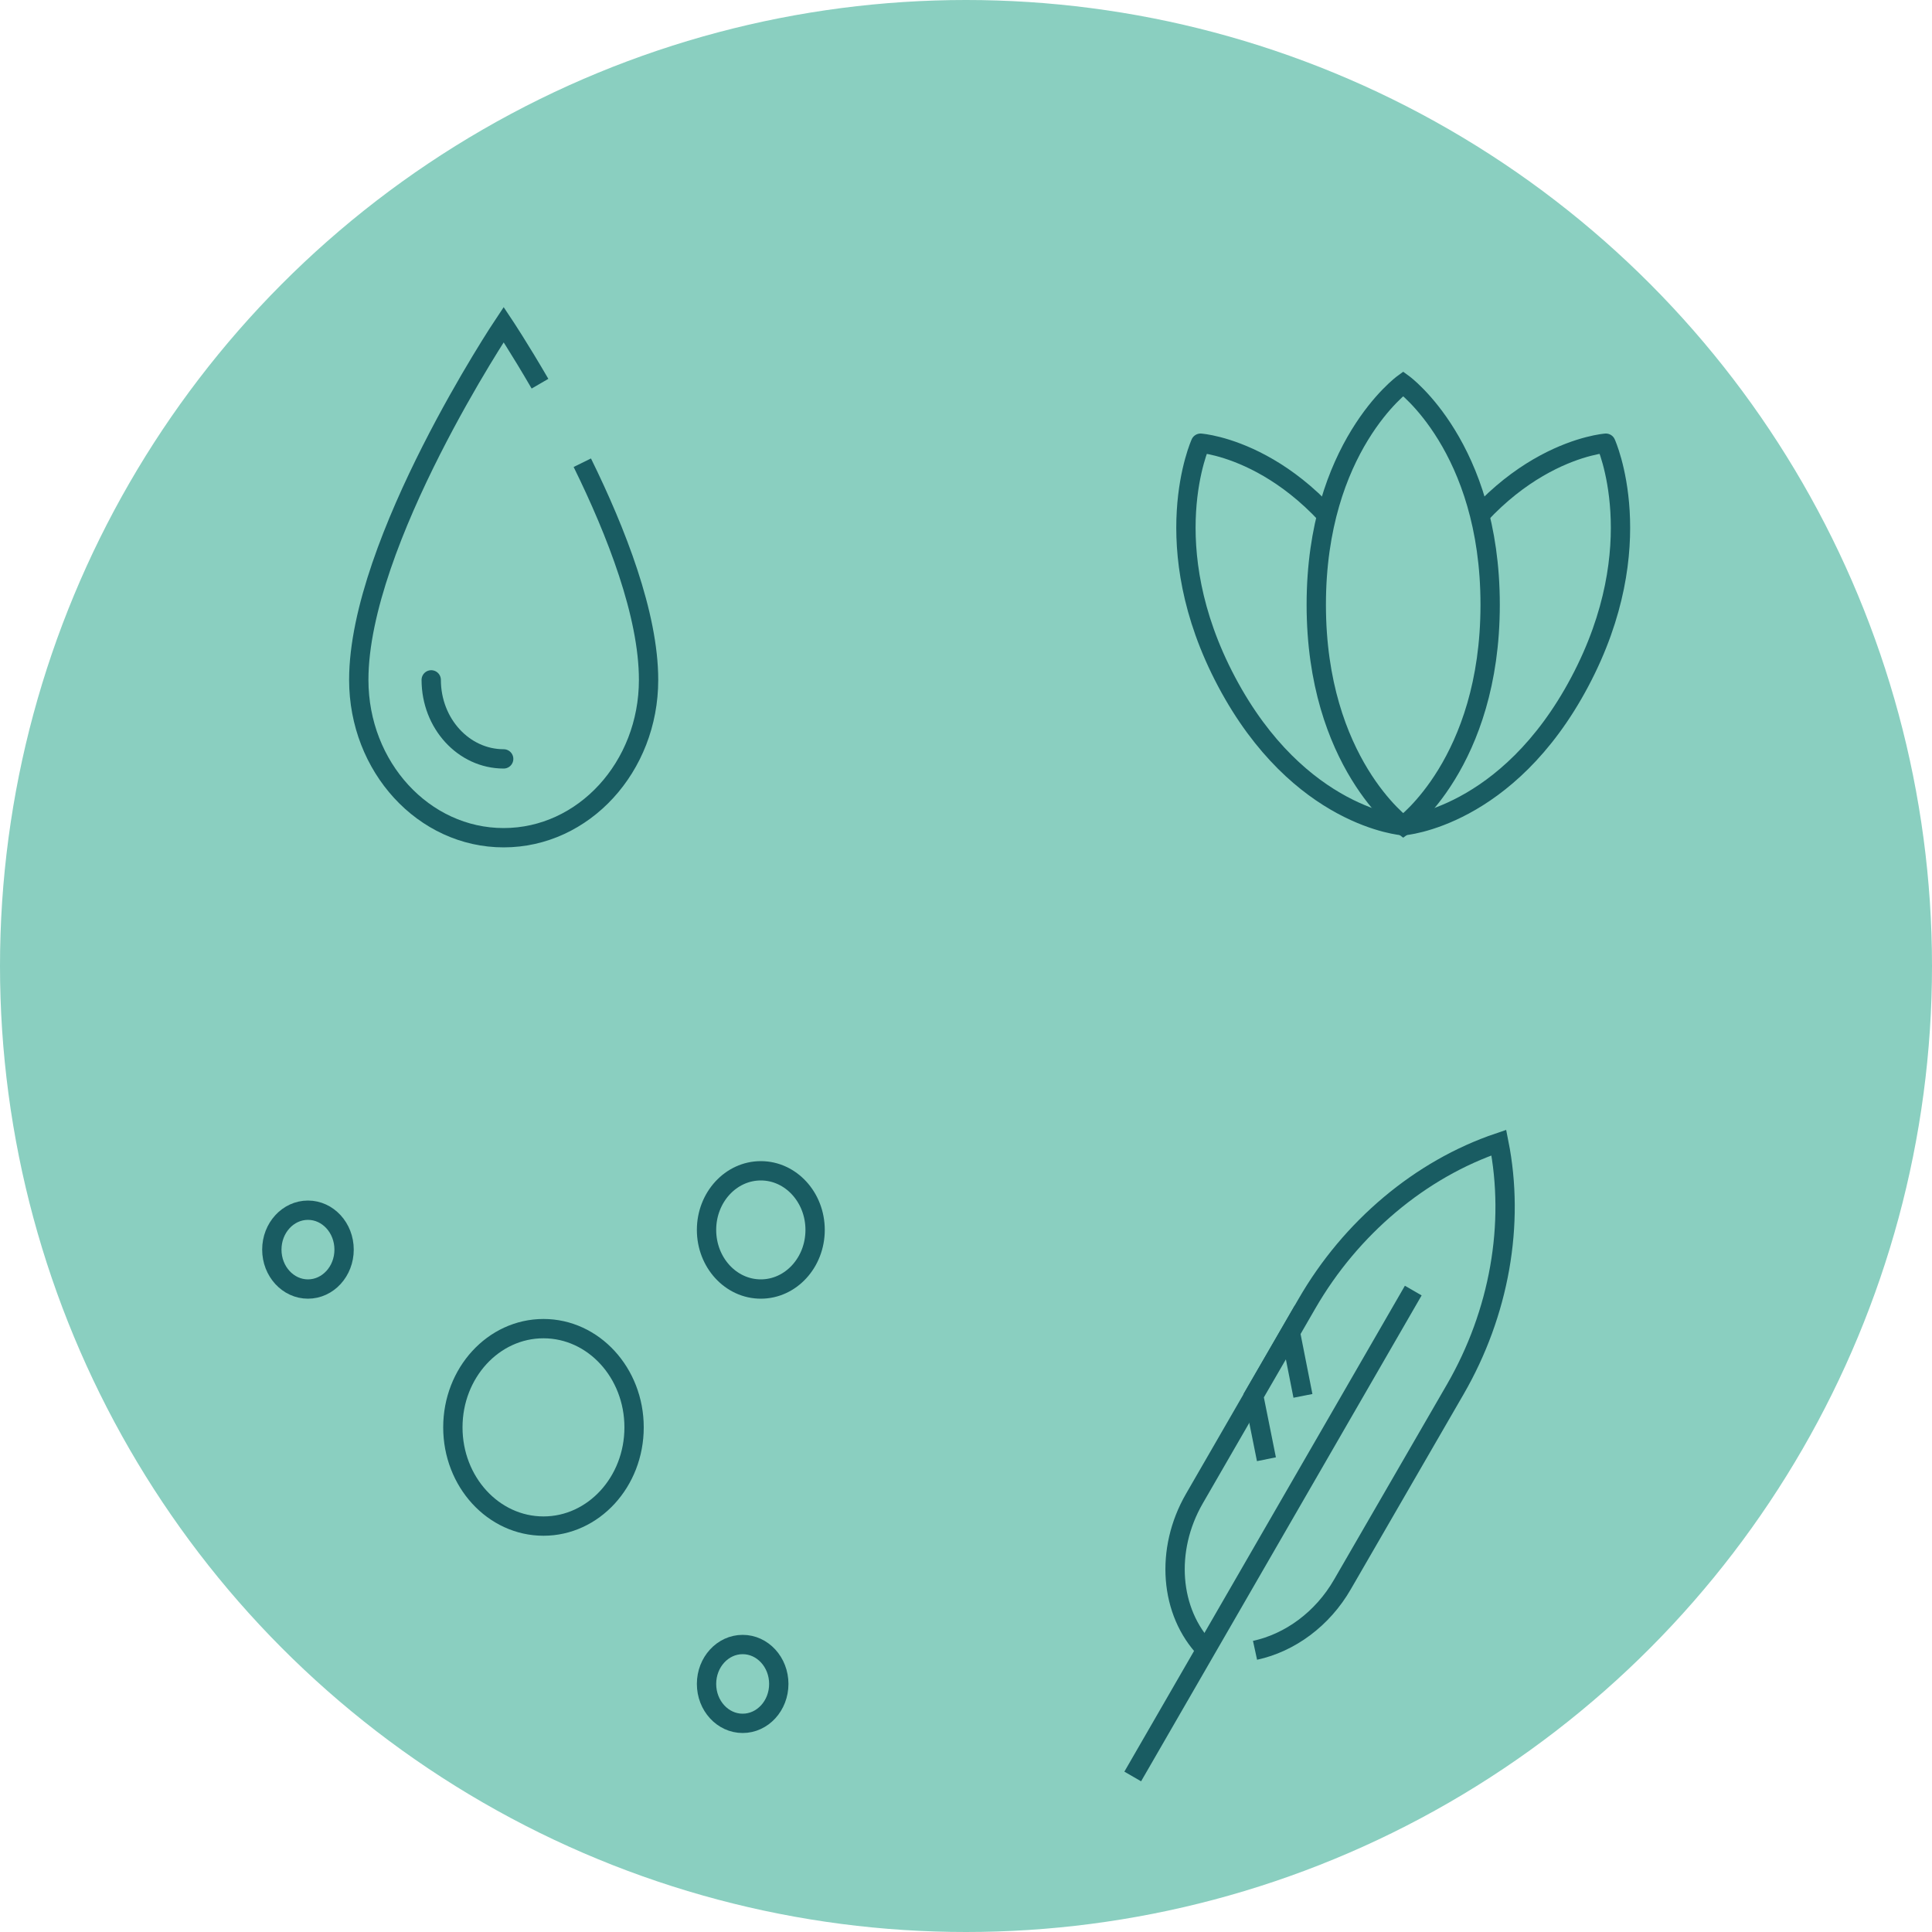 <?xml version="1.0" encoding="utf-8"?>
<!-- Generator: Adobe Illustrator 27.0.0, SVG Export Plug-In . SVG Version: 6.00 Build 0)  -->
<svg version="1.1" xmlns="http://www.w3.org/2000/svg" xmlns:xlink="http://www.w3.org/1999/xlink" x="0px" y="0px"
	 viewBox="0 0 100 100" style="enable-background:new 0 0 100 100;" xml:space="preserve">
<style type="text/css">
	.st0{fill:#8ACFC0;}
	.st1{display:none;fill:#195C62;stroke:#195C62;stroke-width:0.5;stroke-miterlimit:10;}
	.st2{fill:#8ACFC0;stroke:#195C62;stroke-miterlimit:10;}
	.st3{fill:none;stroke:#195C62;stroke-linecap:round;stroke-linejoin:round;stroke-miterlimit:10;}
	.st4{fill:#8ACFC0;stroke:#195C62;stroke-linecap:round;stroke-linejoin:round;stroke-miterlimit:10;}
	.st5{display:none;fill:#8ACFC0;stroke:#195C62;stroke-miterlimit:10;}
	.st6{fill:none;stroke:#195C62;stroke-miterlimit:10;}
</style>
<g id="Layer_1">
	<circle class="st0" cx="50" cy="50" r="50"/>
	<path class="st1" d="M67.07,50.58c-0.02-0.36-0.28-0.65-0.63-0.7c-1.68-0.26-7.5-0.83-11.93,2.63c-0.01,0-0.02,0.02-0.03,0.02
		c-0.91,0.72-2.07,1.8-3.09,3.83c-0.23,0.46-0.44,0.95-0.63,1.47V45.37c3.04-0.18,5.86-1.45,8.03-3.61
		c2.34-2.34,3.64-5.46,3.64-8.78v-5.91c0-2.91-1.38-5.7-3.69-7.47c-0.56-0.43-1.34-0.43-1.89,0l-2.9,2.22c0,0-0.05,0.02-0.08,0
		l-2.9-2.22c-0.56-0.43-1.34-0.43-1.89,0l-2.9,2.22c0,0-0.05,0.02-0.08,0l-2.9-2.22c-0.56-0.43-1.34-0.43-1.89,0
		c-2.31,1.77-3.69,4.56-3.69,7.47v5.9c0,6.59,5.17,12,11.67,12.39v12.46c-0.19-0.52-0.4-1.01-0.63-1.47
		c-1.02-2.03-2.18-3.12-3.09-3.83c0,0-0.02-0.02-0.03-0.02c-4.43-3.46-10.26-2.89-11.93-2.63c-0.35,0.05-0.62,0.35-0.63,0.7
		c-0.17,3.84,0.44,7.05,1.83,9.54c1.41,2.53,3.63,4.35,6.6,5.41c2.24,0.8,4.53,1,6.24,1c0.64,0,1.2-0.03,1.64-0.06v15.6
		c0.5,0,1,0,1.49,0.02V66.46c0.45,0.03,1.01,0.06,1.64,0.06c1.71,0,4-0.2,6.24-1c2.96-1.06,5.18-2.88,6.6-5.41
		c1.39-2.49,2.01-5.7,1.83-9.54L67.07,50.58z M41.87,64.13c-2.61-0.93-4.56-2.53-5.79-4.73c-1.18-2.11-1.74-4.84-1.67-8.12
		c1.86-0.2,6.6-0.36,10.15,2.39c0,0,0.02,0.01,0.03,0.02c1.09,0.85,3.92,3.07,4.62,11.3c-1.5,0.12-4.47,0.17-7.34-0.85L41.87,64.13z
		 M50,43.9L50,43.9L50,43.9c-6.02,0-10.92-4.9-10.92-10.92v-5.9c0-2.45,1.16-4.79,3.1-6.28c0.01,0,0.03-0.01,0.04-0.01
		s0.03,0,0.04,0.01l2.9,2.22c0.56,0.43,1.34,0.43,1.89,0l2.9-2.22c0,0,0.05-0.02,0.08,0l2.9,2.22c0.56,0.43,1.34,0.43,1.89,0
		l2.9-2.22c0,0,0.05-0.02,0.08,0l0,0c1.94,1.49,3.1,3.83,3.1,6.28v5.91c0,2.92-1.14,5.66-3.2,7.72s-4.8,3.2-7.72,3.2L50,43.9z
		 M63.93,59.4c-1.23,2.21-3.18,3.8-5.79,4.73c-2.86,1.03-5.84,0.97-7.33,0.85c0.7-8.23,3.54-10.45,4.62-11.3
		c0,0,0.02-0.01,0.03-0.02c3.55-2.75,8.29-2.58,10.15-2.39C65.68,54.55,65.12,57.28,63.93,59.4L63.93,59.4z"/>
</g>
<g id="Layer_2">
	<g>
		<path class="st2" d="M30.14,23.95c1.76,3.58,3.43,7.86,3.43,11.24c0,4.51-3.36,8.17-7.5,8.17s-7.5-3.66-7.5-8.17
			c0-7.15,7.5-18.39,7.5-18.39s0.8,1.2,1.88,3.06"/>
		<path class="st3" d="M22.32,35.19c0,2.26,1.68,4.09,3.75,4.09"/>
	</g>
	<ellipse class="st4" cx="38.44" cy="87.16" rx="1.87" ry="2.04"/>
	<ellipse class="st4" cx="15.94" cy="64.68" rx="1.87" ry="2.04"/>
	<ellipse class="st4" cx="39.38" cy="63.66" rx="2.81" ry="3.06"/>
	<ellipse class="st4" cx="28.13" cy="73.88" rx="4.69" ry="5.11"/>
	<g>
		<g>
			<path class="st4" d="M72.63,42.74c0,0-5.39-0.38-9.14-7.45s-1.35-12.35-1.35-12.35s5.39,0.38,9.14,7.45
				C75.02,37.46,72.63,42.74,72.63,42.74z"/>
			<path class="st4" d="M72.63,42.74c0,0,5.39-0.38,9.14-7.45c3.75-7.07,1.35-12.35,1.35-12.35s-5.39,0.38-9.14,7.45
				C70.23,37.46,72.63,42.74,72.63,42.74z"/>
			<g>
				<path class="st2" d="M72.63,19.86c0,0-4.5,3.27-4.5,11.44c0,8.17,4.5,11.44,4.5,11.44s4.5-3.27,4.5-11.44
					S72.63,19.86,72.63,19.86z"/>
				<path class="st5" d="M70.09,30.08c-0.42-7.28-4.46-10.22-4.46-10.22s-4.5,3.27-4.5,11.44c0,8.17,4.5,11.44,4.5,11.44
					s3.43-2.49,4.3-8.57"/>
			</g>
		</g>
	</g>
</g>
<g id="Layer_3">
	<g>
		<path class="st2" d="M62.42,85.39c-1.88-1.95-2.13-5.17-0.6-7.82l5.82-10.08c1.14-1.98,2.61-3.72,4.3-5.14
			c1.69-1.42,3.6-2.52,5.64-3.21c0.84,4.22,0.03,8.82-2.26,12.78L69.49,82c-1.04,1.81-2.73,3.03-4.53,3.42"/>
		<line class="st2" x1="58.63" y1="91.95" x2="73.15" y2="66.8"/>
		<polyline class="st2" points="65.55,75.53 64.89,72.24 66.79,68.96 67.44,72.25 		"/>
	</g>
</g>
<g id="Layer_4">
	<rect x="50" y="2.28" class="st6" width="0" height="95.44"/>
</g>
<g id="Layer_5">
	<rect x="50" y="2.28" transform="matrix(6.123234e-17 -1 1 6.123234e-17 0 100)" class="st6" width="0" height="95.44"/>
</g>
</svg>
